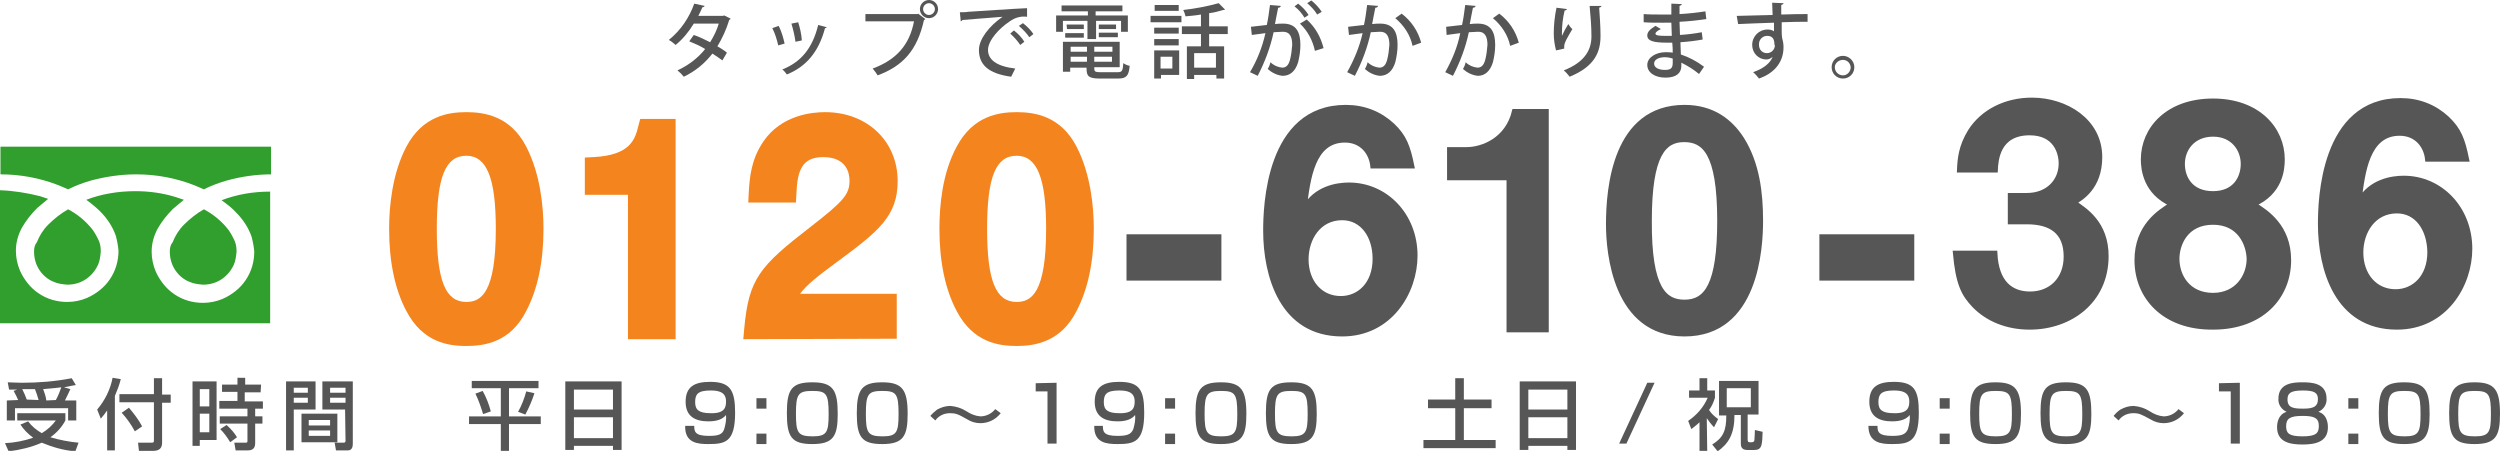 <?xml version="1.0" encoding="utf-8"?>
<!-- Generator: Adobe Illustrator 24.1.3, SVG Export Plug-In . SVG Version: 6.00 Build 0)  -->
<svg version="1.1" id="レイヤー_1" xmlns="http://www.w3.org/2000/svg" xmlns:xlink="http://www.w3.org/1999/xlink" x="0px"
	 y="0px" viewBox="0 0 550.6 99.3" style="enable-background:new 0 0 550.6 99.3;" xml:space="preserve">
<style type="text/css">
	.st0{fill:#565656;}
	.st1{fill:#319F2D;}
	.st2{fill:#F4841D;}
	.st3{fill:#565656;stroke:#565656;stroke-miterlimit:10;}
</style>
<g>
	<path class="st0" d="M160.9,4.1c0,0.1-0.1,0.2-0.3,0.3c-0.6,2-1.5,4-2.6,5.8c0.7,0.4,1.5,0.9,2.1,1.4l-1,1.7
		c-0.7-0.5-1.4-1-2.2-1.5c-1.7,2.2-3.8,3.9-6.3,5.1c-0.4-0.5-0.9-1-1.4-1.4c2.4-1.1,4.5-2.7,6.1-4.7c-1.1-0.7-2.3-1.2-3.5-1.7l1-1.4
		c1.2,0.4,2.4,1,3.6,1.6c0.8-1.3,1.5-2.7,1.9-4.1h-5.5c-1.1,1.8-2.4,3.4-4,4.7c-0.5-0.4-0.9-0.8-1.5-1.1c2.6-2.1,4.5-4.9,5.6-8
		l2.3,0.5c-0.1,0.2-0.3,0.3-0.5,0.3c-0.2,0.5-0.6,1.3-0.9,1.9h5.4l0.3-0.1L160.9,4.1z"/>
	<path class="st0" d="M171.5,5.7c0.6,1.2,1,2.5,1.3,3.9l-1.4,0.4c-0.3-1.3-0.7-2.6-1.3-3.8L171.5,5.7z M182.1,6
		c-0.1,0.1-0.2,0.2-0.4,0.2c-1.4,5.3-4.2,8.5-8.4,10.2c-0.3-0.4-0.6-0.8-1-1.1c4-1.6,6.6-4.5,7.9-9.8L182.1,6z M175.8,4.9
		c0.4,1.3,0.7,2.6,0.8,4l-1.4,0.3c-0.2-1.4-0.5-2.7-0.9-4L175.8,4.9z"/>
	<path class="st0" d="M190.8,3.1h11.3l0.1-0.1l1.6,1.2c-0.1,0.1-0.2,0.2-0.3,0.2c-1.5,6.7-4.6,10.1-10.2,12.2
		c-0.3-0.5-0.7-1-1.1-1.5c5.1-1.9,8.1-5.1,9.1-10.4h-10.7V3.1H190.8z M204.6,0c1.1,0,2,0.9,2,2s-0.9,2-2,2s-2-0.9-2-2
		S203.5,0,204.6,0z M205.9,2c0-0.7-0.6-1.3-1.3-1.3s-1.3,0.6-1.3,1.3s0.6,1.3,1.3,1.3C205.3,3.3,205.9,2.7,205.9,2L205.9,2L205.9,2z
		"/>
	<path class="st0" d="M211.4,2.7c0.5,0,1.3,0,1.8-0.1c1.8-0.1,10.3-0.7,13-0.8v1.9c-1.4-0.2-2.7,0.2-3.8,1c-2.3,1.5-4.8,4.2-4.8,6.3
		s1.8,3.6,6,4.1l-0.9,1.8c-5.1-0.7-7.1-2.7-7.1-5.9c0-2.4,2.3-5.3,5.2-7.3c-2.1,0.2-6.8,0.5-8.8,0.7c-0.1,0.1-0.3,0.3-0.4,0.3
		L211.4,2.7z M223.3,6.7c0.9,0.7,1.7,1.5,2.3,2.5l-0.9,0.7c-0.6-0.9-1.4-1.8-2.2-2.5L223.3,6.7z M225.3,5.1c0.9,0.7,1.7,1.5,2.3,2.4
		l-0.9,0.7c-0.6-0.9-1.4-1.7-2.3-2.5L225.3,5.1z"/>
	<path class="st0" d="M239.5,8.6v-4h-5.4V7h-1.5V3.4h7V2.5h-5.8V1.2h13.4v1.3h-5.9v0.9h7.1V7h-1.5V4.6h-5.5v4H239.5z M241,14.8
		c0,0.9,0,1.1,1.4,1.1h3.8c0.9,0,1.1-0.3,1.2-2c0.4,0.3,0.9,0.5,1.4,0.6c-0.2,2.2-0.7,2.8-2.6,2.8h-4c-2.7,0-2.9-0.7-2.9-2.4h-3.6
		v0.9h-1.6V9.2h12.5v5.6L241,14.8z M234.6,8.3v-1h4.1v1H234.6z M234.9,5.4h3.8v1H235L234.9,5.4z M239.4,10.3h-3.6v1.1h3.6V10.3z
		 M235.8,13.6h3.6v-1.1h-3.6V13.6z M245,11.4v-1.1h-4v1.1H245z M241,13.6h3.9v-1.1H241V13.6z M242,5.4h3.8v1H242V5.4z M242,8.2v-1
		h4.2v1H242z"/>
	<path class="st0" d="M253.4,4.9V3.5h6.8v1.4H253.4z M259.7,11.1v5.4h-4v0.8h-1.5v-6.2C254.2,11.1,259.7,11.1,259.7,11.1z
		 M259.6,6.1v1.3h-5.4V6.1H259.6z M254.2,10V8.6h5.4V10H254.2z M259.6,1.1v1.3h-5.3V1.1H259.6z M258.2,12.5h-2.6v2.6h2.6V12.5z
		 M270.4,7.5h-4.1v2.7h3.3v7.1h-1.7v-0.8H263v0.9h-1.6v-7.2h3.1V7.5h-4.2V5.8h4.2V3.2c-1.1,0.2-2.3,0.3-3.4,0.4
		c-0.1-0.5-0.3-1-0.5-1.4c2.6-0.3,5.3-0.8,7.8-1.5l1.4,1.4c-0.1,0.1-0.2,0.1-0.4,0.1c-1,0.3-2.1,0.6-3.1,0.7v2.9h4.1V7.5z
		 M267.8,14.9v-3.2H263v3.2H267.8z"/>
	<path class="st0" d="M282.1,1.3c-0.1,0.3-0.3,0.4-0.6,0.4c-0.2,0.9-0.5,2.6-0.7,3.6c0.6-0.1,1.3-0.1,1.8-0.1c2.9,0,3.8,1.9,3.8,4.7
		c0,1.3-0.2,2.6-0.5,3.8c-0.6,2-1.8,3-3.4,3c-1.2-0.1-2.4-0.7-3.3-1.5c0.3-0.5,0.5-1,0.6-1.5c0.7,0.7,1.6,1.1,2.6,1.2
		c0.9,0,1.4-0.6,1.7-1.7c0.3-1.1,0.4-2.2,0.5-3.3c0-1.9-0.6-3-2.2-2.9c-0.6,0-1.3,0.1-1.9,0.1c-0.7,3.3-1.9,6.5-3.5,9.6l-1.7-0.8
		c1.6-2.7,2.7-5.5,3.4-8.6l-3,0.4l-0.2-1.8l3.5-0.4c0.3-1.3,0.5-2.9,0.7-4.4L282.1,1.3z M287.3,3.9c-0.6-1-1.3-1.8-2.2-2.5l0.8-0.6
		c0.9,0.7,1.7,1.5,2.3,2.5L287.3,3.9z M289.6,11.2c-0.5-2.3-1.6-4.4-3.3-6l1.5-0.9c1.9,1.7,3.1,3.9,3.7,6.3L289.6,11.2z M290.1,3.2
		c-0.6-1-1.4-1.8-2.2-2.5l0.9-0.6c0.9,0.7,1.7,1.6,2.3,2.5L290.1,3.2z"/>
	<path class="st0" d="M303.5,1.3c-0.1,0.3-0.3,0.4-0.6,0.4c-0.2,0.9-0.5,2.6-0.7,3.6c0.6-0.1,1.3-0.1,1.8-0.1c2.9,0,3.8,1.9,3.8,4.7
		c0,1.3-0.2,2.6-0.5,3.8c-0.6,2-1.8,3-3.4,3c-1.2-0.1-2.4-0.7-3.3-1.5c0.3-0.5,0.5-1,0.6-1.5c0.7,0.7,1.6,1.1,2.6,1.2
		c0.9,0,1.4-0.6,1.7-1.7c0.3-1.1,0.4-2.2,0.5-3.3c0-1.9-0.6-3-2.2-2.9c-0.6,0-1.3,0.1-1.9,0.1c-0.7,3.3-1.9,6.5-3.5,9.6l-1.7-0.8
		c1.5-2.7,2.7-5.5,3.4-8.6l-3,0.4l-0.2-1.8l3.5-0.4c0.3-1.3,0.5-2.9,0.7-4.4L303.5,1.3z M311.1,10.1c-0.5-2.4-1.9-4.5-3.8-6.1l1.4-1
		c2.1,1.6,3.6,3.8,4.3,6.4L311.1,10.1z"/>
	<path class="st0" d="M325,1.3c-0.1,0.3-0.3,0.4-0.6,0.4c-0.2,0.9-0.5,2.6-0.7,3.6c0.7-0.1,1.3-0.1,1.8-0.1c2.9,0,3.8,1.9,3.8,4.7
		c0,1.3-0.2,2.6-0.5,3.8c-0.6,2-1.8,3-3.3,3c-1.2-0.1-2.4-0.7-3.3-1.5c0.3-0.5,0.5-1,0.6-1.5c0.7,0.7,1.6,1.1,2.6,1.2
		c0.9,0,1.4-0.6,1.7-1.7c0.3-1.1,0.4-2.2,0.5-3.3c0-1.9-0.6-3-2.2-2.9c-0.6,0-1.3,0.1-1.9,0.1c-0.7,3.3-1.9,6.5-3.5,9.6l-1.7-0.8
		c1.5-2.7,2.7-5.5,3.3-8.6l-3,0.4l-0.1-1.8l3.5-0.4c0.3-1.3,0.5-2.9,0.7-4.4L325,1.3z M332.6,10.1c-0.5-2.4-1.9-4.5-3.8-6.1l1.4-1
		c2.1,1.6,3.6,3.8,4.3,6.4L332.6,10.1z"/>
	<path class="st0" d="M342.7,11.1c-0.3-1.2-0.5-2.4-0.5-3.7c0-1.9,0.2-3.8,0.6-5.7l2.3,0.3c0,0.2-0.3,0.3-0.5,0.3
		c-0.4,1.6-0.6,3.3-0.6,5c0,0.3,0,0.5,0,0.6c0.4-0.9,0.9-1.8,1.4-2.6c0.3,0.4,0.5,0.8,0.9,1.1c-1,1.7-1.8,3-1.8,3.8
		c0,0.2,0,0.3,0,0.5L342.7,11.1z M352.7,1.3c0,0.2-0.2,0.3-0.5,0.4c0.1,1.5,0.3,4,0.3,6.2c0,3.5-1.2,6.7-6.8,9
		c-0.4-0.5-0.8-1-1.3-1.4c4.9-1.9,6.1-4.8,6.1-7.5c0-2.2-0.2-4.5-0.4-6.7L352.7,1.3z"/>
	<path class="st0" d="M362,3.1c1.1,0.1,2.7,0.1,4,0.1c0.7,0,1.4,0,2.1,0c0-0.8,0-1.8,0-2.4l2.3,0.1c0,0.2-0.2,0.3-0.5,0.4
		c0,0.5,0,1.2,0,1.8c1.9-0.1,3.8-0.3,5.7-0.6l0.2,1.7c-2,0.3-3.9,0.5-5.9,0.6l0.1,2.9c1.6-0.1,3.2-0.3,4.8-0.6l0.2,1.6
		c-1.6,0.3-3.3,0.5-4.9,0.6c0,1,0.1,2,0.1,2.7c1.8,0.6,3.5,1.5,5.1,2.7l-1.1,1.6c-1.2-1-2.5-1.8-3.9-2.5v0.7c0,1.6-1.1,2.6-3.5,2.6
		c-2.3,0-4-1.1-4-2.8s2-2.8,4-2.8c0.5,0,1.1,0,1.6,0.1c0-0.6,0-1.4-0.1-2.2c-0.4,0-0.8,0-1.1,0c-3.1,0-4.4-0.4-4.4-1.6
		c0-0.7,0.5-1.3,1.8-2.1l1.2,0.7c-1.1,0.5-1.2,0.9-1.2,1c0,0.4,0.7,0.5,2.1,0.5c0.5,0,1,0,1.5,0c0-1-0.1-2-0.1-2.9H366
		c-1.2,0-2.9,0-4-0.1V3.1z M368.4,12.9c-0.6-0.2-1.2-0.3-1.8-0.3c-1.2,0-2.3,0.5-2.3,1.4s1,1.4,2.4,1.4s1.7-0.5,1.7-1.6L368.4,12.9
		L368.4,12.9z"/>
	<path class="st0" d="M382.5,3.5c1.1,0,6.7-0.2,7.9-0.2c0-0.3-0.1-2.2-0.1-2.7l2.5,0.1c0,0.2-0.2,0.3-0.5,0.4c0,0.5,0,1.3,0,2.1
		c2.3-0.1,4.6-0.1,5.8-0.1v1.7c-1.4,0-3.5,0-5.7,0.1c0,0.7,0,1.3,0,1.8c0,0.6,0,1.1,0.1,1.7c0.2,0.7,0.3,1.3,0.3,2
		c0,3.7-2.5,5.9-5.4,6.9c-0.4-0.5-0.8-1-1.3-1.4c2.3-0.8,3.8-2,4.3-3.4l0,0c-0.4,0.4-0.9,0.6-1.4,0.6c-1.7,0-3.1-1.4-3.1-3.2l0,0
		c0-1.9,1.5-3.4,3.4-3.4c0.5,0,1,0.1,1.4,0.4c0-0.1,0-0.1,0-0.2c0-0.3,0-1.1,0-1.7c-3,0.1-5.9,0.2-7.9,0.3L382.5,3.5z M390.8,9.8
		c0-1.3-0.5-1.9-1.6-1.9c-1,0-1.8,0.8-1.8,1.8c0,0.1,0,0.1,0,0.2c0,1,0.7,1.8,1.7,1.8c0,0,0,0,0.1,0c0.9,0,1.7-0.8,1.7-1.7
		C390.8,9.9,390.8,9.8,390.8,9.8L390.8,9.8z"/>
	<path class="st0" d="M408.4,14.8c0,1.4-1.1,2.5-2.5,2.5s-2.5-1.1-2.5-2.5s1.1-2.5,2.5-2.5l0,0C407.2,12.3,408.4,13.4,408.4,14.8z
		 M407.6,14.8c-0.1-1-0.9-1.7-1.9-1.6c-0.9,0.1-1.6,0.8-1.6,1.6c0,1,0.8,1.8,1.8,1.8l0,0C406.8,16.6,407.6,15.8,407.6,14.8
		L407.6,14.8z"/>
</g>
<g>
	<path class="st0" d="M6.2,92.8c0.8,1.1,1.8,1.9,3,2.6c1.2-0.7,2.3-1.7,3.1-2.8H3.8V91h10.6v1.6c-0.8,1.5-1.9,2.7-3.3,3.7
		c2,0.6,4.1,1,6.2,1.2l-0.7,1.9c-2.5-0.2-5-0.9-7.4-1.9c-2.3,1-4.8,1.6-7.3,1.9l-0.8-1.8c2.1-0.1,4.2-0.5,6.2-1.2
		c-1.1-0.8-2.1-1.8-2.8-2.9L6.2,92.8z M4,88.1c-0.2-0.5-0.7-1.5-1-2l0.8-0.3c-0.7,0-1.4,0-1.8,0l-0.3-1.6c0.9,0,1.8,0.1,3.1,0.1
		c3.7,0,7.4-0.3,11-1l0.9,1.5c-0.8,0.1-1.5,0.3-2.6,0.5l1.4,0.4c-0.4,0.9-0.8,1.7-1.2,2.5h2.5v4.4H15v-2.7H3.3v2.7H1.5v-4.4L4,88.1z
		 M8.5,88.1c-0.2-0.8-0.5-1.6-0.8-2.4c-0.6,0-1.6,0-2.8,0c0.4,0.8,0.7,1.5,1,2.3L8.5,88.1z M12.3,88.1c0.5-0.9,0.9-1.9,1.2-2.8
		c-1,0.1-1.3,0.2-4,0.4c0.3,0.8,0.6,1.6,0.7,2.5L12.3,88.1L12.3,88.1z"/>
	<path class="st0" d="M23.6,90.4c-0.4,0.6-0.9,1.2-1.4,1.8l-0.8-2c1.7-2,2.9-4.4,3.4-7l1.8,0.3c-0.3,1.3-0.8,2.5-1.3,3.7v12h-1.7
		V90.4z M33.9,83.3h1.8v3.6h1.9v1.8h-1.9v8.8c0,1.2-0.6,1.8-2,1.8h-3.1l-0.2-1.8h3.1c0.4,0,0.4-0.3,0.4-0.5v-8.4h-7.6v-1.8h7.6V83.3
		z M28.4,89.8c1.1,1.3,2.1,2.6,2.9,4.1L29.7,95c-0.8-1.5-1.8-2.9-2.9-4.1L28.4,89.8z"/>
	<path class="st0" d="M42.4,84h5.3v12.9H44v1.3h-1.6V84z M44,85.7v3.8h2.1v-3.8H44z M44,91.1v4.1h2.1v-4.1H44z M57.4,86.4h-3.5v2h4
		V90h-1.7v1.7h1.6v1.6h-1.6v4.2c0,0.5,0,1.7-1.6,1.7h-2.7l-0.3-1.7h2.5c0.1,0,0.4,0,0.4-0.3v-3.9h-6.1v-1.6h6.1V90h-6.2v-1.7h4v-2
		h-3.4v-1.6h3.4v-1.5H54v1.5h3.5L57.4,86.4z M49.9,93.6c0.9,0.8,1.7,1.7,2.3,2.7l-1.5,1.1c-0.6-1-1.3-2-2.2-2.9L49.9,93.6z"/>
	<path class="st0" d="M63,84h6.5v6.2h-4.8v9H63V84z M64.7,85.4v1.1h3.1v-1.1H64.7z M64.7,87.6v1.1h3.1v-1.1H64.7z M74.3,91.1v6.3
		h-7.9v-6.3H74.3z M68,92.5v1.2h4.7v-1.2H68z M68,94.8V96h4.7v-1.2H68z M76,90.2h-5V84h6.7v13.6c0,0.5,0,1.6-1.1,1.6H74l-0.3-1.7h2
		c0.2,0,0.4-0.1,0.4-0.4L76,90.2z M72.7,85.4v1.1h3.4v-1.1H72.7z M72.7,87.6v1.1h3.4v-1.1H72.7z"/>
	<path class="st0" d="M103.9,83.9h14.7v1.6h-6.5v6.2h7v1.7h-7v6h-1.8v-6h-7v-1.7h7v-6.2h-6.4C103.9,85.5,103.9,83.9,103.9,83.9z
		 M106.3,86.1c0.8,1.4,1.4,3,1.8,4.5l-1.7,0.6c-0.5-1.6-1-3.1-1.7-4.5L106.3,86.1z M117.7,86.6c-0.5,1.6-1.2,3.2-2,4.7l-1.6-0.6
		c0.8-1.4,1.4-3,1.8-4.5L117.7,86.6z"/>
	<path class="st0" d="M124.5,84h12.4v15.1H135v-0.9h-8.6v0.9h-1.9V84z M135,85.8h-8.6v4.4h8.6V85.8z M135,91.9h-8.6v4.6h8.6V91.9z"
		/>
	<path class="st0" d="M152.9,93.8c0,1.2,0.1,2.2,3.2,2.2c2.1,0,3-0.3,3.4-1.5c0.3-1,0.5-2.1,0.4-3.1c-0.8,1-2.1,1.4-3.9,1.4
		c-2.9,0-5-1.1-5-4.3c0-3.3,1.9-4.4,5.4-4.4c4.4,0,5.5,1.8,5.5,6.8c0,6.5-2.2,6.9-5.9,6.9c-2.3,0-5.2-0.2-5.1-4H152.9z M159.9,88.4
		c0-2.1-1.7-2.4-3.4-2.4c-2.9,0-3.4,0.9-3.4,2.6s0.9,2.4,3.4,2.4C159.7,91.1,159.9,89.6,159.9,88.4L159.9,88.4z"/>
	<path class="st0" d="M168.8,87.7V90h-2.2v-2.3H168.8z M168.8,95.5v2.3h-2.2v-2.3H168.8z"/>
	<path class="st0" d="M184.5,91.2c0,4.9-1,6.6-5.6,6.6s-5.6-1.6-5.6-6.8s1-6.8,5.6-6.8S184.5,85.9,184.5,91.2z M175.3,91.1
		c0,4.2,0.4,5,3.7,5c3.1,0,3.5-0.9,3.5-4.9c0-4.5-0.5-5.1-3.6-5.1S175.3,86.8,175.3,91.1L175.3,91.1z"/>
	<path class="st0" d="M199.9,91.2c0,4.9-1,6.6-5.6,6.6s-5.6-1.6-5.6-6.8s1.1-6.8,5.6-6.8S199.9,85.9,199.9,91.2z M190.7,91.1
		c0,4.2,0.4,5,3.7,5c3.1,0,3.5-0.9,3.5-4.9c0-4.5-0.5-5.1-3.6-5.1S190.7,86.8,190.7,91.1L190.7,91.1z"/>
	<path class="st0" d="M220.4,91c-1.1,1.4-2.7,2.2-4.5,2.2c-1,0-2-0.3-2.8-0.8c-2.1-1.2-2.6-1.4-3.9-1.4c-1.3,0-2.5,0.6-3.2,1.6
		l-1.1-1c0.4-0.5,1-1,1.5-1.4c0.9-0.5,1.9-0.8,2.9-0.8c1.3,0.1,2.5,0.5,3.6,1.2c0.9,0.6,1.9,1,3,1.1c1.3,0,2.5-0.6,3.3-1.6L220.4,91
		z"/>
	<path class="st0" d="M232.7,84.3v13.4h-2V86.2h-2.6v-1.8L232.7,84.3z"/>
	<path class="st0" d="M242.9,93.8c0,1.2,0.1,2.2,3.2,2.2c2.1,0,3-0.3,3.5-1.5c0.3-1,0.5-2.1,0.4-3.1c-0.8,1-2.1,1.4-3.9,1.4
		c-2.9,0-5-1.1-5-4.3c0-3.3,1.9-4.4,5.4-4.4c4.5,0,5.5,1.8,5.5,6.8c0,6.5-2.2,6.9-5.9,6.9c-2.3,0-5.2-0.2-5.1-4H242.9z M249.9,88.4
		c0-2.1-1.7-2.4-3.4-2.4c-2.9,0-3.4,0.9-3.4,2.6s0.9,2.4,3.4,2.4C249.7,91.1,249.9,89.6,249.9,88.4L249.9,88.4z"/>
	<path class="st0" d="M258.8,87.7V90h-2.2v-2.3H258.8z M258.8,95.5v2.3h-2.2v-2.3H258.8z"/>
	<path class="st0" d="M274.5,91.2c0,4.9-1,6.6-5.6,6.6s-5.6-1.6-5.6-6.8s1.1-6.8,5.6-6.8S274.5,85.9,274.5,91.2z M265.3,91.1
		c0,4.2,0.4,5,3.7,5c3.1,0,3.5-0.9,3.5-4.9c0-4.5-0.5-5.1-3.6-5.1S265.3,86.8,265.3,91.1L265.3,91.1z"/>
	<path class="st0" d="M290,91.2c0,4.9-1,6.6-5.6,6.6s-5.6-1.6-5.6-6.8s1-6.8,5.6-6.8S290,85.9,290,91.2z M280.8,91.1
		c0,4.2,0.4,5,3.7,5c3.1,0,3.5-0.9,3.5-4.9c0-4.5-0.5-5.1-3.6-5.1S280.8,86.8,280.8,91.1z"/>
	<path class="st0" d="M320.5,83.3h1.9V88h6.1v1.9h-6.1v7h7v1.8h-15.9v-1.8h7v-7h-6V88h6V83.3z"/>
	<path class="st0" d="M334.7,84h12.4v15.1h-1.9v-0.9h-8.6v0.9h-1.9V84z M345.2,85.8h-8.6v4.4h8.6V85.8z M345.2,91.9h-8.6v4.6h8.6
		V91.9z"/>
	<path class="st0" d="M364.4,84.3l-6.2,13.4h-1.6l6.2-13.4H364.4z"/>
	<path class="st0" d="M376,99.3h-1.7V93c-0.6,0.6-1.2,1-1.8,1.5l-0.7-1.8c1.9-1.3,3.4-3,4.3-5.1H372V86h2.3v-2.7h1.7V86h1.7v1.6
		c-0.3,1-0.7,1.9-1.3,2.7c0.5,0.8,1.2,1.4,2,2l-0.9,1.8c-0.6-0.6-1.1-1.3-1.6-2L376,99.3z M378.6,83.9h8.7v7.4h-2.4v5.4
		c0,0.6,0.1,0.7,0.5,0.7h0.4c0.5,0,0.6-0.3,0.6-0.6c0-0.1,0.1-1.5,0.1-2.1l1.7,0.4c-0.1,2.8-0.1,4-1.8,4h-1.6c-1.4,0-1.4-1-1.4-1.5
		v-6.2H382c0,4.2-1.3,6.3-3.7,8l-1.2-1.5c2.4-1.5,3.1-3,3.1-6.4h-1.6L378.6,83.9L378.6,83.9z M380.3,85.5v4.2h5.3v-4.2H380.3z"/>
	<path class="st0" d="M413.5,93.8c0,1.2,0.1,2.2,3.2,2.2c2.1,0,3-0.3,3.5-1.5c0.3-1,0.5-2.1,0.4-3.1c-0.8,1-2.1,1.4-3.9,1.4
		c-2.9,0-5-1.1-5-4.3c0-3.3,1.9-4.4,5.4-4.4c4.5,0,5.5,1.8,5.5,6.8c0,6.5-2.2,6.9-5.9,6.9c-2.3,0-5.2-0.2-5.2-4H413.5z M420.5,88.4
		c0-2.1-1.7-2.4-3.4-2.4c-2.9,0-3.4,0.9-3.4,2.6s0.9,2.4,3.4,2.4C420.3,91.1,420.5,89.6,420.5,88.4L420.5,88.4z"/>
	<path class="st0" d="M429.4,87.7V90h-2.2v-2.3H429.4z M429.4,95.5v2.3h-2.2v-2.3H429.4z"/>
	<path class="st0" d="M445.1,91.2c0,4.9-1,6.6-5.6,6.6s-5.6-1.6-5.6-6.8s1.1-6.8,5.6-6.8S445.1,85.9,445.1,91.2z M435.9,91.1
		c0,4.2,0.4,5,3.7,5c3.1,0,3.5-0.9,3.5-4.9c0-4.5-0.5-5.1-3.6-5.1S435.9,86.8,435.9,91.1L435.9,91.1z"/>
	<path class="st0" d="M460.6,91.2c0,4.9-1,6.6-5.6,6.6s-5.6-1.6-5.6-6.8s1-6.8,5.6-6.8S460.6,85.9,460.6,91.2z M451.4,91.1
		c0,4.2,0.4,5,3.7,5c3.1,0,3.5-0.9,3.5-4.9c0-4.5-0.5-5.1-3.6-5.1S451.4,86.8,451.4,91.1z"/>
	<path class="st0" d="M481,91c-1.1,1.4-2.7,2.2-4.5,2.2c-1,0-2-0.3-2.8-0.8c-2.2-1.2-2.6-1.4-3.9-1.4s-2.5,0.6-3.2,1.6l-1.1-1
		c0.4-0.5,0.9-1,1.5-1.4c0.9-0.5,1.9-0.8,2.9-0.8c1.3,0.1,2.5,0.5,3.6,1.2c0.9,0.6,1.9,1,3,1.1c1.3,0,2.5-0.6,3.3-1.6L481,91z"/>
	<path class="st0" d="M493.3,84.3v13.4h-2V86.2h-2.6v-1.8L493.3,84.3z"/>
	<path class="st0" d="M501.8,87.8c0-3.5,3.4-3.6,5.3-3.6s5.3,0.1,5.3,3.6c0.1,1.3-0.7,2.4-1.8,2.9c2.1,0.6,2.1,3,2.1,3.4
		c0,3.3-2.9,3.8-5.6,3.8s-5.6-0.5-5.6-3.8c0-0.9,0.2-2.8,2.1-3.4C502.5,90.2,501.7,89.1,501.8,87.8z M503.5,93.9
		c0,1.5,0.6,2.2,3.6,2.2s3.6-0.7,3.6-2.3c0-1.8-1.1-2.2-3.6-2.2C504.3,91.6,503.5,92.2,503.5,93.9z M503.8,88c0,1.9,1.5,2,3.5,2
		c2.3,0,3.2-0.5,3.2-2.1c0-1.4-0.8-1.9-3.3-1.9C504.3,86,503.8,86.7,503.8,88L503.8,88z"/>
	<path class="st0" d="M519.4,87.7V90h-2.2v-2.3H519.4z M519.4,95.5v2.3h-2.2v-2.3H519.4z"/>
	<path class="st0" d="M535.1,91.2c0,4.9-1,6.6-5.6,6.6s-5.6-1.6-5.6-6.8s1-6.8,5.6-6.8S535.1,85.9,535.1,91.2z M525.9,91.1
		c0,4.2,0.4,5,3.7,5c3.1,0,3.5-0.9,3.5-4.9c0-4.5-0.5-5.1-3.6-5.1S525.9,86.8,525.9,91.1z"/>
	<path class="st0" d="M550.6,91.2c0,4.9-1,6.6-5.6,6.6s-5.6-1.6-5.6-6.8s1.1-6.8,5.6-6.8S550.6,85.9,550.6,91.2z M541.4,91.1
		c0,4.2,0.4,5,3.7,5c3.1,0,3.5-0.9,3.5-4.9c0-4.5-0.5-5.1-3.6-5.1S541.4,86.8,541.4,91.1z"/>
</g>
<path class="st1" d="M0.1,32.3v6.1c4.4,0,8.7,0.8,12.8,2.4c0.7,0.3,1.4,0.6,2.1,0.9c1.6-0.8,3.2-1.4,4.9-1.9
	c3.3-0.9,6.7-1.4,10.1-1.4c4.4,0,8.7,0.8,12.8,2.4c0.7,0.3,1.4,0.6,2.1,0.9c1.6-0.8,3.2-1.4,4.9-1.9c3.2-0.9,6.6-1.4,9.9-1.4v-6.1
	H0.1z"/>
<path class="st1" d="M37.4,55.4c0,1.5,0.4,2.9,1.2,4.1c0.8,1.2,1.9,2.1,3.2,2.6c0.9,0.4,1.9,0.5,2.9,0.6c1.5,0,2.9-0.4,4.1-1.2
	c1.2-0.8,2.1-1.9,2.7-3.2c0.4-0.9,0.5-1.9,0.6-2.9c0-0.8-0.1-1.6-0.4-2.3c-0.4-0.9-0.9-1.8-1.4-2.5c-1.5-1.9-3.3-3.4-5.4-4.5
	c-1.6,0.9-3.1,2.1-4.4,3.4c-1.1,1.1-1.9,2.4-2.5,3.9C37.5,54,37.4,54.7,37.4,55.4z"/>
<path class="st1" d="M52,46.8c1.5,1.5,2.7,3.3,3.4,5.3c0.3,1.1,0.5,2.2,0.6,3.3c0,2.2-0.6,4.4-1.9,6.3c-1.2,1.8-3,3.2-5,4.1
	c-1.4,0.6-2.9,0.9-4.4,0.9c-2.2,0-4.4-0.6-6.3-1.9c-1.8-1.2-3.2-3-4.1-5c-0.6-1.4-0.9-2.9-0.9-4.4c0-1.8,0.5-3.5,1.3-5
	c0.9-1.6,2.1-3.1,3.4-4.4c0.8-0.7,1.6-1.3,2.4-2c-0.6-0.2-1.2-0.4-1.8-0.6c-2.9-0.9-5.9-1.3-8.9-1.3c-3.7,0-7.4,0.6-10.8,1.9
	c1.1,0.8,2.2,1.7,3.1,2.6c1.5,1.5,2.7,3.3,3.4,5.3c0.3,1.1,0.5,2.2,0.6,3.3c0,2.2-0.6,4.4-1.9,6.3c-1.2,1.8-3,3.2-5,4.1
	c-1.4,0.6-2.9,0.9-4.4,0.9c-2.2,0-4.4-0.6-6.3-1.9c-1.8-1.2-3.2-3-4.1-5c-0.6-1.4-0.9-2.9-0.9-4.4c0-1.8,0.5-3.5,1.3-5
	c0.9-1.6,2.1-3.1,3.4-4.4c0.8-0.7,1.6-1.3,2.4-2c-0.6-0.2-1.2-0.4-1.8-0.6C6,42.5,3,42,0,41.9v29.3h59.5v-29
	c-3.7,0-7.3,0.6-10.7,1.9C49.9,44.9,51,45.7,52,46.8z"/>
<path class="st1" d="M7.5,55.4c0,1.5,0.4,2.9,1.2,4.1c0.8,1.2,1.9,2.1,3.2,2.6c0.9,0.4,1.9,0.5,2.9,0.6c1.5,0,2.9-0.4,4.1-1.2
	s2.1-1.9,2.7-3.2c0.4-0.9,0.5-1.9,0.6-2.9c0-0.8-0.1-1.6-0.4-2.3c-0.4-0.9-0.9-1.8-1.4-2.5c-1.5-1.9-3.3-3.4-5.4-4.5
	c-1.6,0.9-3.1,2.1-4.4,3.4c-1.1,1.1-1.9,2.4-2.5,3.9C7.6,54,7.5,54.7,7.5,55.4z"/>
<g>
	<g>
		<path class="st2" d="M102.7,76.2c-4,0-9.6-0.8-13.2-7.7c-2.5-4.7-3.8-10.8-3.8-18.1c0-5,0.7-12.2,3.8-18.1
			c3.6-6.8,9.3-7.6,13.2-7.6s9.7,0.8,13.2,7.6c3.1,6,3.8,13.2,3.8,18.1c0,7.3-1.3,13.3-3.8,18.1C112.4,75.4,106.7,76.2,102.7,76.2z
			 M102.7,34.3c-4.6,0-6.5,4.7-6.5,16.1s1.9,16.1,6.5,16.1c3.2,0,6.5-1.9,6.5-16.1C109.2,39.2,107.2,34.3,102.7,34.3z"/>
		<path class="st2" d="M114.1,67.6c-3.1,6-8.1,6.6-11.5,6.6c-4.6,0-8.7-1.3-11.5-6.6c-3-5.6-3.5-12.4-3.5-17.1
			c0-4.1,0.5-11.4,3.5-17.1s7.8-6.5,11.5-6.5c4.6,0,8.7,1.3,11.5,6.5c2.9,5.6,3.5,12.1,3.5,17.1S117.1,62,114.1,67.6z M102.7,32.3
			c-7.2,0-8.5,8.2-8.5,18.1c0,9.2,1,18.1,8.5,18.1c7.1,0,8.5-8.1,8.5-18.1C111.2,41.2,110.1,32.3,102.7,32.3z"/>
	</g>
	<g>
		<path class="st2" d="M138.3,74.7V42.9h-9.5v-8.2l1.9-0.1c8.2-0.4,9.2-4,9.9-6.9l0.4-1.5h7.8v48.5
			C148.8,74.7,138.3,74.7,138.3,74.7z"/>
		<path class="st2" d="M140.3,72.7V40.9h-9.5v-4.3c9.6-0.4,10.9-5.1,11.8-8.4h4.2v44.5C146.8,72.7,140.3,72.7,140.3,72.7z"/>
	</g>
	<g>
		<path class="st2" d="M163.7,74.7l0.2-2.2c1-11.1,3.3-13.8,14.7-22.6c7.2-5.6,8.5-7.1,8.5-10.1c0-1.6-0.6-5.2-5.8-5.2
			c-4.7,0-5.7,3-5.9,8.1l-0.1,1.9h-10.5l0.1-2.1c0.2-3.4,0.5-7.3,3.2-11.3c4-5.9,10.8-6.5,13.6-6.5c9.3,0,16,6.4,16,15.2
			c0,7.7-4.3,11.1-13.1,17.6c-4.5,3.3-6.9,5.2-8.4,7.2h21.3v9.9L163.7,74.7L163.7,74.7z"/>
		<path class="st2" d="M183.5,55.9c-6.3,4.6-9,6.7-10.4,10.9h22.5v5.9H166c0.9-10.3,2.8-12.6,13.9-21.2c7.4-5.7,9.3-7.7,9.3-11.6
			c0-3.4-2.1-7.2-7.8-7.2c-7.5,0-7.8,6.6-7.9,10H167c0.3-3.7,0.6-6.9,2.9-10.3c3.2-4.6,8.5-5.6,11.9-5.6c8,0,14,5.3,14,13.2
			C195.7,46.6,192.4,49.4,183.5,55.9z"/>
	</g>
	<g>
		<path class="st2" d="M223.9,76.2c-4,0-9.6-0.8-13.2-7.7c-2.5-4.7-3.8-10.8-3.8-18.1c0-5,0.6-12.2,3.8-18.1
			c3.6-6.8,9.3-7.6,13.2-7.6s9.7,0.8,13.2,7.6c3.1,6,3.8,13.2,3.8,18.1c0,7.3-1.3,13.3-3.8,18.1C233.6,75.4,227.8,76.2,223.9,76.2z
			 M223.9,34.3c-4.6,0-6.5,4.7-6.5,16.1s1.9,16.1,6.5,16.1c3.2,0,6.5-1.9,6.5-16.1C230.4,39.2,228.4,34.3,223.9,34.3z"/>
		<path class="st2" d="M235.3,67.6c-3.1,6-8.1,6.6-11.5,6.6c-4.6,0-8.7-1.3-11.5-6.6c-3-5.6-3.5-12.4-3.5-17.1
			c0-4.1,0.5-11.4,3.5-17.1s7.8-6.5,11.5-6.5c4.6,0,8.7,1.3,11.5,6.5c2.9,5.6,3.5,12.1,3.5,17.1S238.2,62,235.3,67.6z M223.9,32.3
			c-7.2,0-8.5,8.2-8.5,18.1c0,9.2,1,18.1,8.5,18.1c7.1,0,8.5-8.1,8.5-18.1C232.4,41.2,231.3,32.3,223.9,32.3L223.9,32.3z"/>
	</g>
	<g>
		<rect x="248.1" y="51.6" class="st0" width="20.9" height="10.2"/>
		<path class="st0" d="M250.1,59.9v-6.2H267v6.2H250.1z"/>
	</g>
	<g>
		<rect x="400.7" y="51.6" class="st0" width="20.9" height="10.2"/>
		<path class="st0" d="M402.7,59.9v-6.2h16.9v6.2H402.7z"/>
	</g>
</g>
<g>
	<path class="st3" d="M295.6,73.6c-13.3,0-16.9-12.9-16.9-22.8c0-5.1,0.5-27.2,17.7-27.2c4,0,7.5,1.4,10.3,4c2.6,2.5,3.4,4.6,4.3,9
		h-8.7c-0.3-3-2.4-5.7-6.1-5.7c-7.1,0-8.1,8.4-8.9,14.9c2.5-4.4,7.2-5.1,9.8-5.1c8.1,0,14.6,6.7,14.6,15.6
		C311.7,64.3,306.2,73.6,295.6,73.6z M295.6,48c-5.2,0-7.9,4.6-7.9,9.1c0,5,3.1,8.6,7.6,8.6c4,0,7.5-3.1,7.5-8.7
		C302.8,51.9,300,48,295.6,48z"/>
	<path class="st3" d="M332.3,72.7V39.2h-13.1v-6.3h3.8c3.5,0,9-2.1,10.5-8.4h7.1v48.2H332.3z"/>
	<path class="st3" d="M371,73.6c-15.3,0-16.8-18-16.8-24.2c0-7.9,1.4-25.8,16.8-25.8c6.1,0,10.1,3,12.7,7.1
		c3.3,5.3,4.1,11.7,4.1,17.9C387.8,54.7,386.8,73.6,371,73.6z M370.9,30.8c-4.4,0-7.6,3.2-7.6,17.8c-0.1,15.2,3.4,17.9,7.7,17.9
		c4.8,0,7.7-3.7,7.7-17.9C378.7,33.4,375.2,30.8,370.9,30.8z"/>
</g>
<g>
	<path class="st3" d="M447,72.1c-5,0-9.3-1.8-12.2-4.8c-2.4-2.5-3.6-4.9-4.2-11.6h8.8c0.3,6.8,3.7,9,7.7,9c4.6,0,7.9-3.2,7.9-8.2
		c0-5.5-3.4-7.6-8.6-7.6h-3.7v-5.9h3.7c4.6,0,7.5-3.1,7.5-7c0-2.4-1.2-6.7-6.9-6.7c-7.1,0-7.4,6.1-7.5,8.2h-8
		c0.1-2.4,0.3-5.2,2.4-8.6c2.8-4.4,7.9-6.9,13.6-6.9c7.5,0,15,4.6,15,12.6c0,6.7-4.2,9.1-5.7,10c2.5,1.7,7.1,4.6,7.1,11.8
		C463.9,66.3,456,72.1,447,72.1z"/>
	<path class="st3" d="M487.4,72.1c-10.8,0.1-16.8-6.7-16.8-14.8c0-7.4,4.9-10.6,7.7-12.3c-5.8-2.6-6.3-7.7-6.3-9.9
		c0-6.7,5.4-12.9,15.4-12.9c9.9,0,15.3,6.2,15.3,12.9c0,2.4-0.5,7.3-6.3,9.9c2.8,1.7,7.7,4.9,7.7,12.3
		C504.1,65.4,498.1,72.1,487.4,72.1z M487.4,49c-6,0-7.9,4.8-7.9,8c0,3.8,2.4,8,7.9,8c5.3,0,7.9-4.2,7.9-8
		C495.2,53.8,493.3,49,487.4,49z M487.4,29.6c-4.4,0-6.7,3.2-6.7,6.5c0,3.1,1.8,6.5,6.7,6.5c4.8,0,6.6-3.4,6.6-6.5
		C494,32.9,491.8,29.6,487.4,29.6z"/>
	<path class="st3" d="M527.9,72.1c-13.3,0-16.9-12.9-16.9-22.8c0-5.1,0.5-27.2,17.7-27.2c4,0,7.5,1.4,10.3,4c2.6,2.5,3.4,4.6,4.3,9
		h-8.7c-0.3-3-2.4-5.7-6.1-5.7c-7.1,0-8.1,8.4-8.9,14.9c2.5-4.4,7.2-5.1,9.8-5.1c8.1,0,14.6,6.7,14.6,15.6
		C544,62.8,538.5,72.1,527.9,72.1z M527.9,46.5c-5.2,0-7.9,4.6-7.9,9.1c0,5,3.1,8.6,7.6,8.6c4,0,7.5-3.1,7.5-8.7
		C535,50.4,532.3,46.5,527.9,46.5z"/>
</g>
</svg>
